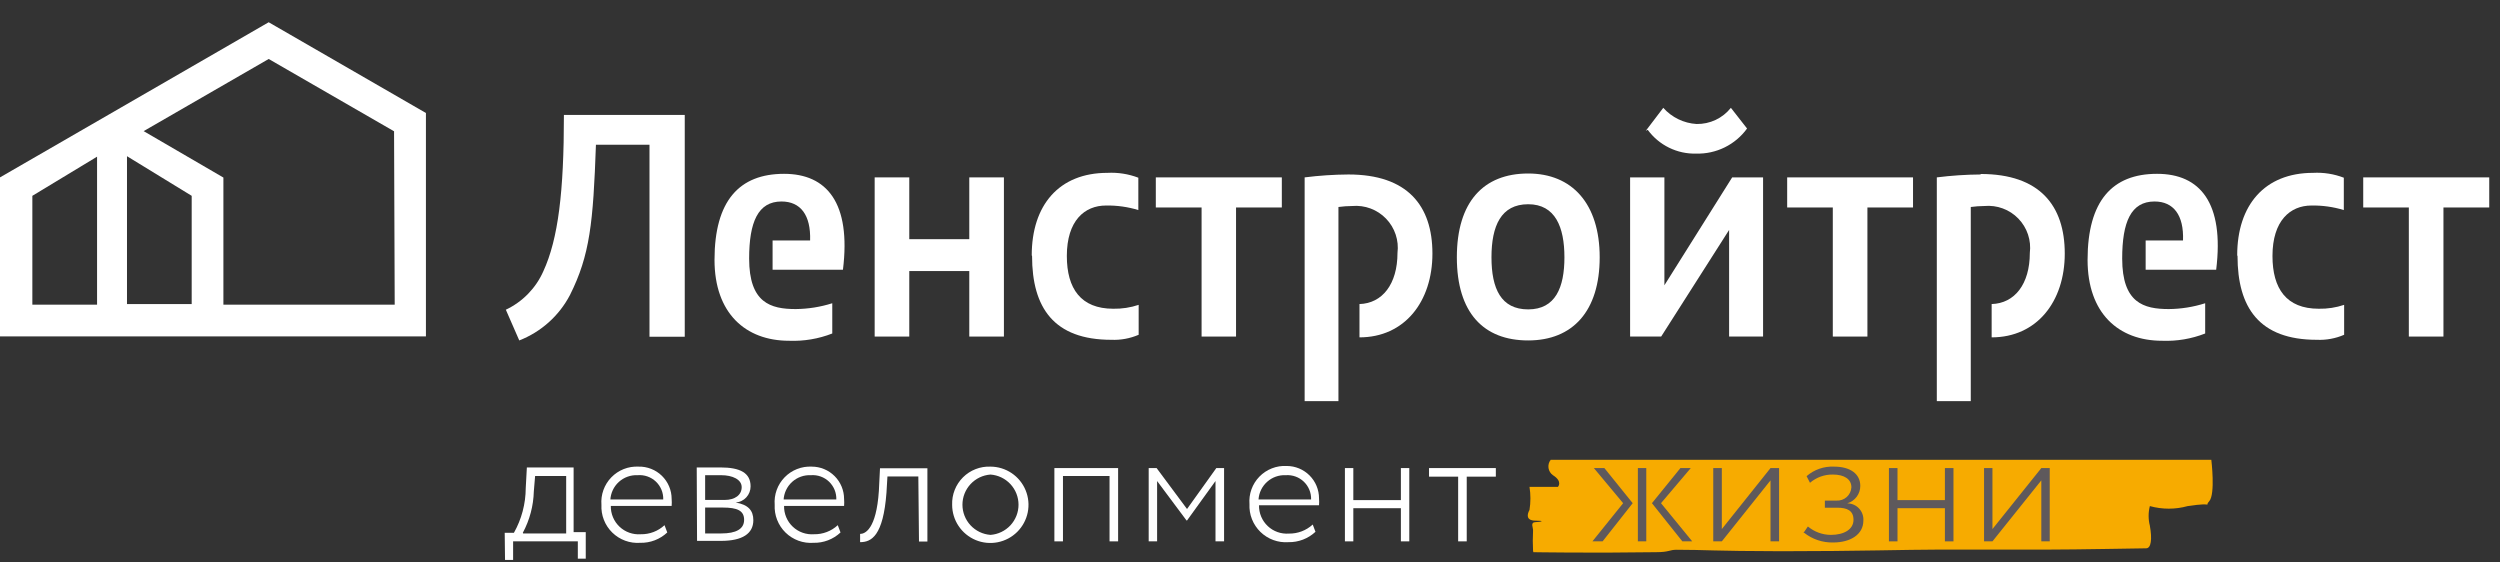 <svg width="200" height="45" viewBox="0 0 200 45" fill="none" xmlns="http://www.w3.org/2000/svg">
<rect x="0" y="0" width="200" height="45" fill="#333333" stroke="none"/>
<path d="M107.878 13.958C106.705 13.966 105.534 14.044 104.371 14.191V32.088H107.075V16.559C107.44 16.509 107.807 16.483 108.175 16.481C108.674 16.437 109.175 16.505 109.644 16.679C110.113 16.854 110.537 17.132 110.884 17.492C111.231 17.852 111.494 18.285 111.652 18.759C111.811 19.234 111.861 19.738 111.799 20.234C111.799 22.732 110.582 24.272 108.758 24.324V26.989C112.368 26.989 114.594 24.13 114.594 20.286C114.594 16.442 112.588 13.958 107.878 13.958Z" fill="white"/>
<path d="M92.465 16.598H96.127V26.925H98.883V16.598H102.546V14.191H92.465V16.598Z" fill="white"/>
<path d="M82.565 20.48C82.565 24.621 84.312 27.184 88.906 27.184C89.656 27.216 90.403 27.079 91.093 26.782V24.388C90.438 24.607 89.751 24.712 89.061 24.699C86.473 24.699 85.347 23.094 85.347 20.48C85.347 17.646 86.771 16.442 88.479 16.442C89.355 16.427 90.229 16.549 91.067 16.805V14.217C90.279 13.916 89.437 13.784 88.595 13.828C84.713 13.828 82.539 16.417 82.539 20.428" fill="white"/>
<path d="M135.688 12.288C136.48 12.311 137.265 12.14 137.975 11.79C138.685 11.441 139.3 10.923 139.765 10.282L138.471 8.626C138.143 9.038 137.725 9.368 137.25 9.593C136.774 9.817 136.253 9.929 135.727 9.92C134.702 9.858 133.744 9.393 133.061 8.626L131.664 10.464L131.819 10.386C132.263 10.994 132.849 11.485 133.525 11.816C134.202 12.148 134.948 12.31 135.701 12.288" fill="white"/>
<path d="M77.543 19.134H72.742V14.191H69.973V26.925H72.742V21.684H77.543V26.925H80.313V14.191H77.543V19.134Z" fill="white"/>
<path d="M62.726 13.906C59.141 13.906 57.161 16.067 57.161 20.791C57.161 25.048 59.633 27.261 63.127 27.261C64.307 27.307 65.483 27.109 66.582 26.679V24.259C65.636 24.559 64.65 24.716 63.658 24.725C61.652 24.725 59.931 24.233 59.931 20.687C59.931 17.762 60.642 16.119 62.519 16.119C64.046 16.119 64.874 17.206 64.809 19.238H61.807V21.58H67.436C68.097 16.222 66.142 13.906 62.726 13.906Z" fill="white"/>
<path d="M43.469 21.697C42.872 23.051 41.806 24.145 40.467 24.777L41.541 27.235C43.284 26.555 44.722 25.268 45.592 23.612C47.197 20.415 47.455 17.814 47.675 11.577H51.959V26.938H54.78V9.195H45.113C45.113 15.329 44.66 19.108 43.469 21.697Z" fill="white"/>
<path d="M172.558 13.906C168.986 13.906 167.006 16.067 167.006 20.791C167.006 25.048 169.465 27.261 172.972 27.261C174.147 27.307 175.319 27.109 176.414 26.679V24.259C175.472 24.56 174.491 24.717 173.502 24.725C171.496 24.725 169.775 24.233 169.775 20.687C169.775 17.762 170.474 16.119 172.363 16.119C173.878 16.119 174.719 17.206 174.641 19.238H171.652V21.58H177.294C177.954 16.222 176 13.906 172.571 13.906" fill="white"/>
<path d="M179.002 20.48C179.002 24.621 180.749 27.184 185.344 27.184C186.094 27.218 186.841 27.081 187.531 26.782V24.388C186.876 24.608 186.189 24.713 185.499 24.699C182.911 24.699 181.798 23.094 181.798 20.48C181.798 17.646 183.221 16.442 184.916 16.442C185.793 16.427 186.666 16.549 187.505 16.805V14.217C186.722 13.915 185.884 13.783 185.046 13.828C181.163 13.828 178.976 16.417 178.976 20.428" fill="white"/>
<path d="M122.255 13.88C118.684 13.88 116.548 16.145 116.548 20.584C116.548 25.022 118.684 27.235 122.255 27.235C125.827 27.235 127.975 24.88 127.975 20.584C127.975 16.287 125.762 13.88 122.255 13.88ZM122.255 24.751C120.081 24.751 119.318 23.094 119.318 20.584C119.318 18.073 120.081 16.339 122.255 16.339C124.429 16.339 125.154 18.177 125.154 20.584C125.154 22.991 124.442 24.751 122.255 24.751Z" fill="white"/>
<path d="M199.139 14.191H189.058V16.598H192.707V26.925H195.476V16.598H199.139V14.191Z" fill="white"/>
<path d="M158.452 13.958C157.279 13.966 156.108 14.044 154.945 14.191V32.088H157.662V16.559C158.023 16.51 158.386 16.484 158.749 16.481C159.249 16.435 159.752 16.501 160.222 16.675C160.693 16.849 161.118 17.126 161.467 17.486C161.816 17.846 162.08 18.28 162.239 18.756C162.398 19.231 162.448 19.737 162.386 20.234C162.386 22.732 161.169 24.272 159.332 24.324V26.989C162.942 26.989 165.181 24.13 165.181 20.286C165.181 16.442 163.175 13.919 158.452 13.919" fill="white"/>
<path d="M133.152 22.822V14.191H130.408V26.925H132.893L138.328 18.397V26.925H141.046V14.191H138.574L133.152 22.822Z" fill="white"/>
<path d="M142.974 16.598H146.624V26.925H149.393V16.598H153.042V14.191H142.974V16.598Z" fill="white"/>
<path d="M34.074 26.912V9.04L21.495 1.78L0 14.191V26.912H34.074ZM15.335 24.324H10.159V12.496L15.335 15.666V24.324ZM2.588 24.376V15.666L7.765 12.534V24.376H2.588ZM31.576 24.376H17.872V14.204L11.492 10.49L21.495 4.718L31.525 10.503L31.576 24.376Z" fill="white"/>
<path d="M122.669 44.175C122.669 44.175 127.225 44.253 132.466 44.175C133.566 44.175 133.527 43.981 134.135 43.981C136.426 43.981 136.944 44.085 142.495 44.098C148.539 44.098 152.654 43.968 155.035 43.968H163.745C166.204 43.968 171.289 43.865 171.691 43.865C172.092 43.865 172.182 43.127 171.988 42.053C171.857 41.539 171.857 41.001 171.988 40.487C172.979 40.762 174.026 40.762 175.017 40.487C177.398 40.125 176.233 40.669 176.738 40.099C177.242 39.53 176.906 36.786 176.906 36.786H124.054C123.982 36.877 123.929 36.983 123.899 37.095C123.869 37.207 123.863 37.325 123.88 37.44C123.897 37.555 123.937 37.666 123.998 37.764C124.059 37.864 124.14 37.949 124.235 38.016C125.038 38.52 124.637 38.947 124.637 38.947H122.359C122.458 39.56 122.458 40.185 122.359 40.798C122.165 41.147 122.061 41.652 122.851 41.652C123.64 41.652 123.317 41.755 122.851 41.769C122.385 41.781 122.669 42.209 122.644 42.467C122.616 42.998 122.616 43.529 122.644 44.059" fill="#F7AB00"/>
<path d="M41.852 42.675H45.294V38.08H42.809L42.706 39.31C42.675 40.468 42.374 41.602 41.826 42.623M40.377 42.623H41.114C41.728 41.532 42.053 40.303 42.059 39.051L42.149 37.395H45.889V42.571H46.86V44.693H46.226V43.309H41.049V44.797H40.402L40.377 42.623Z" fill="white"/>
<path d="M48.827 39.957H53.059C53.067 39.691 53.019 39.426 52.918 39.18C52.816 38.933 52.664 38.711 52.471 38.528C52.278 38.345 52.048 38.204 51.797 38.116C51.546 38.028 51.279 37.993 51.014 38.015C50.739 38.002 50.465 38.042 50.206 38.135C49.947 38.228 49.709 38.371 49.505 38.556C49.302 38.742 49.137 38.965 49.021 39.215C48.905 39.464 48.839 39.733 48.827 40.008M53.382 42.597C52.798 43.145 52.022 43.443 51.221 43.425C50.811 43.455 50.4 43.397 50.013 43.256C49.627 43.114 49.276 42.893 48.982 42.605C48.688 42.317 48.459 41.971 48.31 41.588C48.16 41.205 48.094 40.794 48.115 40.384C48.084 39.982 48.138 39.579 48.274 39.2C48.411 38.821 48.626 38.476 48.907 38.187C49.187 37.898 49.526 37.672 49.9 37.524C50.275 37.376 50.677 37.31 51.079 37.33C51.424 37.321 51.768 37.382 52.089 37.508C52.411 37.634 52.704 37.823 52.951 38.064C53.198 38.306 53.395 38.594 53.529 38.912C53.663 39.23 53.732 39.572 53.732 39.918C53.747 40.103 53.747 40.289 53.732 40.474H48.866C48.859 40.785 48.918 41.093 49.038 41.379C49.158 41.665 49.336 41.923 49.562 42.136C49.787 42.35 50.055 42.514 50.347 42.617C50.64 42.721 50.95 42.763 51.26 42.739C51.964 42.753 52.646 42.493 53.162 42.014L53.382 42.597Z" fill="white"/>
<path d="M56.411 40.604V42.675H57.705C58.882 42.675 59.529 42.325 59.529 41.587C59.529 40.85 58.986 40.604 57.821 40.604H56.411ZM56.411 38.016V39.996H57.964C58.805 39.996 59.335 39.594 59.335 38.973C59.335 38.352 58.585 38.016 57.705 38.016H56.411ZM55.738 37.395C56.242 37.395 56.825 37.395 57.627 37.395C59.219 37.395 60.047 37.834 60.047 38.909C60.048 39.235 59.926 39.549 59.705 39.789C59.485 40.029 59.181 40.177 58.856 40.203C59.866 40.371 60.267 40.85 60.267 41.613C60.267 42.688 59.4 43.27 57.679 43.27C56.941 43.27 56.294 43.27 55.764 43.27L55.738 37.395Z" fill="white"/>
<path d="M62.687 39.957H66.906C66.914 39.692 66.866 39.428 66.766 39.183C66.665 38.938 66.514 38.716 66.323 38.533C66.131 38.35 65.903 38.209 65.653 38.12C65.404 38.031 65.138 37.995 64.874 38.015C64.599 38.002 64.325 38.042 64.066 38.135C63.807 38.228 63.569 38.371 63.365 38.556C63.162 38.742 62.997 38.965 62.881 39.215C62.764 39.464 62.699 39.733 62.687 40.008M67.242 42.597C66.659 43.145 65.882 43.443 65.081 43.425C64.671 43.455 64.259 43.397 63.873 43.256C63.487 43.114 63.136 42.893 62.842 42.605C62.548 42.317 62.319 41.971 62.17 41.588C62.02 41.205 61.954 40.794 61.975 40.384C61.944 39.982 61.998 39.579 62.134 39.2C62.271 38.821 62.486 38.476 62.767 38.187C63.047 37.898 63.386 37.672 63.76 37.524C64.135 37.376 64.537 37.31 64.939 37.33C65.625 37.33 66.284 37.602 66.769 38.088C67.254 38.573 67.527 39.231 67.527 39.918C67.542 40.103 67.542 40.289 67.527 40.474H62.726C62.719 40.785 62.778 41.093 62.898 41.379C63.018 41.665 63.196 41.923 63.422 42.136C63.647 42.35 63.915 42.514 64.207 42.617C64.5 42.721 64.811 42.763 65.12 42.739C65.824 42.753 66.506 42.493 67.022 42.014L67.242 42.597Z" fill="white"/>
<path d="M73.467 38.119H70.995L70.918 39.413C70.659 42.868 69.714 43.373 68.808 43.373V42.713C69.197 42.713 70.102 42.351 70.309 39.284L70.4 37.459H74.192V43.321H73.519L73.467 38.119Z" fill="white"/>
<path d="M79.239 42.791C79.848 42.746 80.418 42.472 80.835 42.025C81.251 41.577 81.482 40.988 81.482 40.377C81.482 39.766 81.251 39.177 80.835 38.73C80.418 38.282 79.848 38.008 79.239 37.964C78.629 38.008 78.059 38.282 77.643 38.73C77.227 39.177 76.996 39.766 76.996 40.377C76.996 40.988 77.227 41.577 77.643 42.025C78.059 42.472 78.629 42.746 79.239 42.791ZM79.239 37.33C79.842 37.332 80.431 37.513 80.932 37.85C81.433 38.188 81.822 38.666 82.051 39.224C82.28 39.782 82.339 40.396 82.22 40.987C82.1 41.579 81.808 42.122 81.381 42.548C80.953 42.974 80.409 43.263 79.817 43.38C79.225 43.497 78.611 43.436 78.054 43.204C77.497 42.972 77.021 42.581 76.686 42.079C76.35 41.577 76.172 40.987 76.172 40.384C76.157 39.977 76.227 39.573 76.376 39.195C76.525 38.817 76.751 38.474 77.038 38.187C77.326 37.9 77.67 37.676 78.049 37.529C78.428 37.381 78.833 37.313 79.239 37.33Z" fill="white"/>
<path d="M88.763 38.08H85.037V43.309H84.351V37.446H89.449V43.309H88.763V38.08Z" fill="white"/>
<path d="M91.895 37.446H92.529L94.962 40.72L97.305 37.446H97.926V43.309H97.24V38.482L94.962 41.639H94.924L92.568 38.482V43.309H91.895V37.446Z" fill="white"/>
<path d="M100.682 39.956H104.888C104.896 39.693 104.849 39.43 104.749 39.186C104.649 38.942 104.499 38.721 104.309 38.538C104.119 38.355 103.893 38.214 103.645 38.124C103.397 38.034 103.133 37.997 102.869 38.015C102.323 37.987 101.787 38.174 101.378 38.538C100.969 38.901 100.719 39.41 100.682 39.956ZM105.238 42.544C104.652 43.091 103.877 43.388 103.076 43.373C102.666 43.403 102.254 43.345 101.867 43.204C101.48 43.062 101.128 42.841 100.833 42.553C100.539 42.266 100.308 41.919 100.157 41.536C100.006 41.153 99.938 40.743 99.958 40.332C99.926 39.929 99.98 39.524 100.117 39.145C100.255 38.765 100.471 38.419 100.753 38.13C101.035 37.84 101.375 37.615 101.752 37.468C102.128 37.321 102.531 37.256 102.934 37.278C103.621 37.278 104.279 37.55 104.764 38.036C105.25 38.521 105.522 39.179 105.522 39.866C105.537 40.051 105.537 40.237 105.522 40.422H100.721C100.715 40.733 100.773 41.041 100.893 41.327C101.013 41.613 101.191 41.871 101.417 42.084C101.642 42.298 101.91 42.462 102.202 42.565C102.495 42.669 102.806 42.71 103.115 42.687C103.819 42.698 104.5 42.439 105.018 41.962L105.238 42.544Z" fill="white"/>
<path d="M112.071 40.656H108.266V43.309H107.593V37.446H108.266V40.009H112.071V37.446H112.743V43.309H112.071V40.656Z" fill="white"/>
<path d="M114.322 37.446H119.667V38.132H117.338V43.309H116.652V38.132H114.322V37.446Z" fill="white"/>
<path d="M132.88 40.255L135.378 43.309H134.588L132.155 40.255L134.433 37.446H135.261L132.88 40.255ZM131.029 37.446H131.702V43.309H131.029V37.446ZM127.509 37.446H128.35L130.615 40.255L128.208 43.309H127.393L129.852 40.255L127.509 37.446Z" fill="#5E595C"/>
<path d="M137.06 43.309V37.446H137.746V42.325L141.641 37.446H142.327V43.309H141.641V38.43L137.746 43.309H137.06Z" fill="#5E595C"/>
<path d="M144.268 42.648L144.631 42.118C145.146 42.549 145.796 42.787 146.468 42.791C147.542 42.791 148.28 42.338 148.28 41.587C148.28 40.837 147.762 40.617 146.986 40.617H145.989V40.047H146.921C147.069 40.056 147.217 40.035 147.357 39.987C147.497 39.938 147.626 39.862 147.737 39.764C147.847 39.665 147.937 39.546 148.002 39.412C148.066 39.279 148.103 39.134 148.112 38.986C148.112 38.326 147.529 37.964 146.636 37.964C145.964 37.951 145.31 38.186 144.799 38.624L144.527 38.093C145.135 37.565 145.923 37.292 146.727 37.33C148.021 37.33 148.823 37.912 148.823 38.87C148.825 39.185 148.723 39.492 148.534 39.744C148.344 39.996 148.078 40.18 147.775 40.267C147.953 40.267 148.129 40.303 148.292 40.374C148.456 40.444 148.602 40.548 148.724 40.678C148.845 40.808 148.939 40.961 148.998 41.129C149.058 41.297 149.082 41.475 149.069 41.652C149.069 42.752 148.047 43.399 146.649 43.399C145.81 43.417 144.991 43.143 144.333 42.623" fill="#5E595C"/>
<path d="M155.592 40.656H151.8V43.309H151.114V37.446H151.8V40.009H155.592V37.446H156.278V43.309H155.592V40.656Z" fill="#5E595C"/>
<path d="M158.724 43.309V37.446H159.396V42.325L163.305 37.446H163.978V43.309H163.305V38.43L159.396 43.309H158.724Z" fill="#5E595C"/>
</svg>
